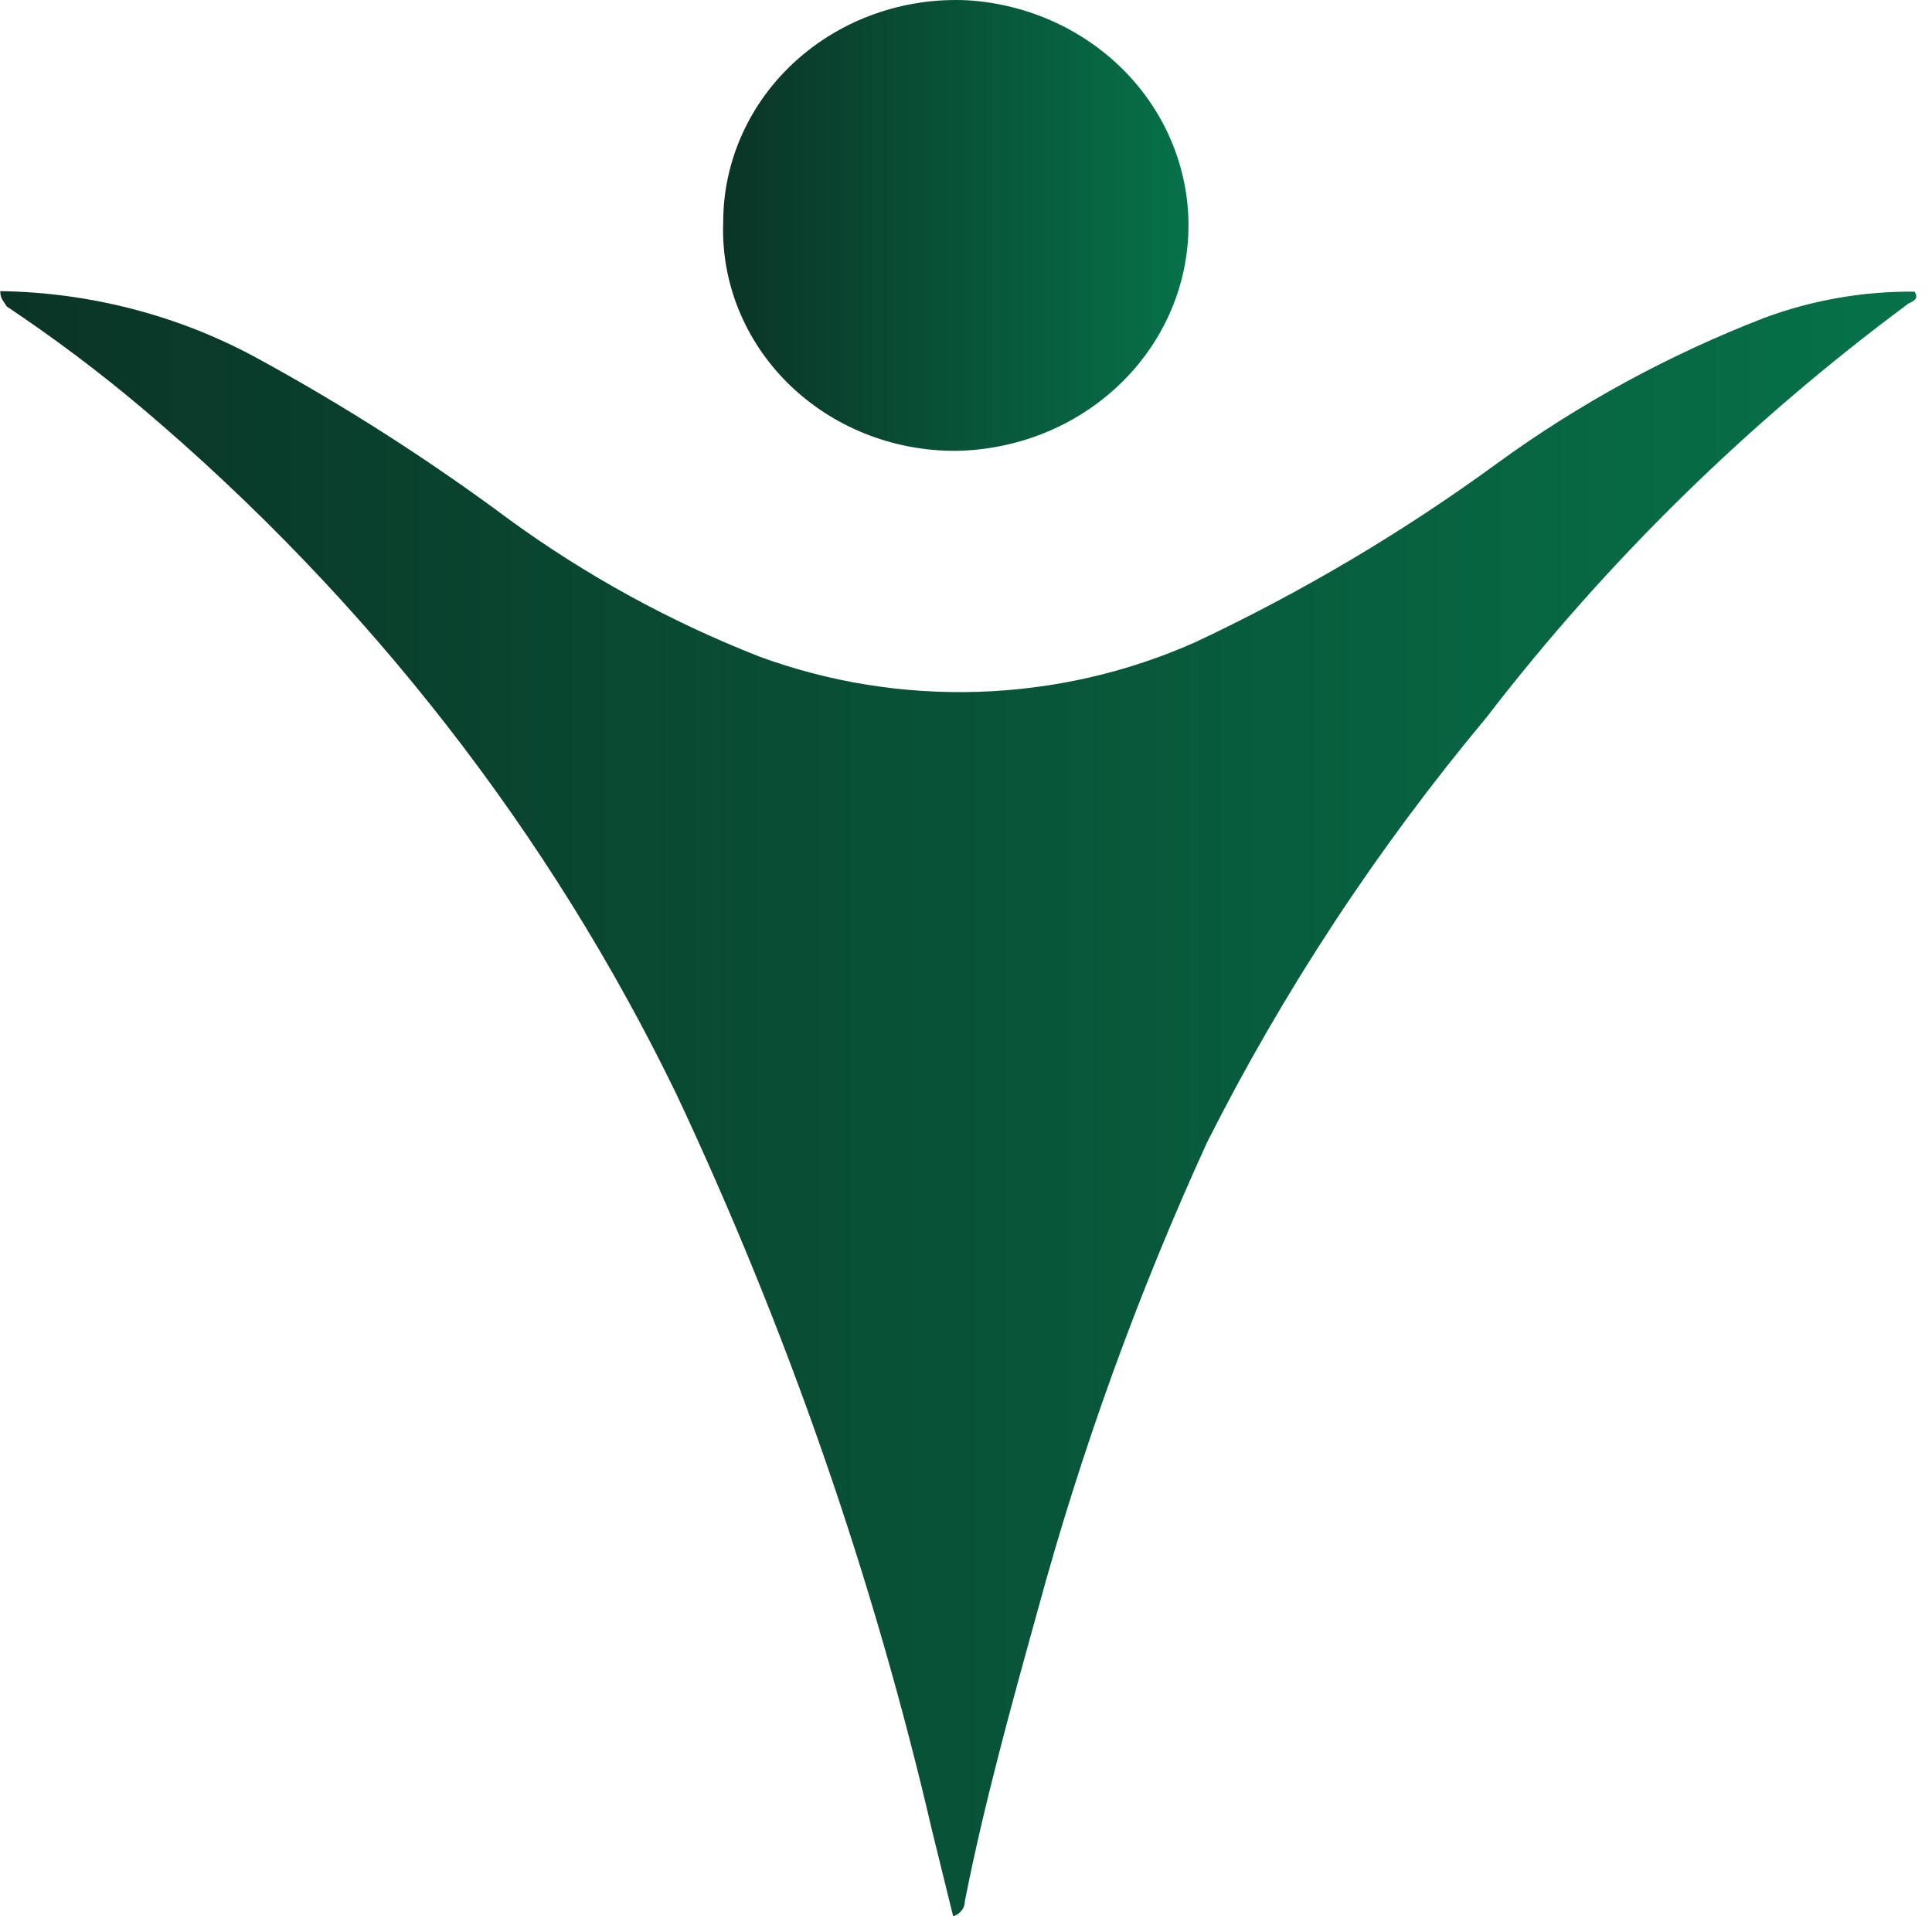 <svg width="121" height="120" viewBox="0 0 121 120" fill="none" xmlns="http://www.w3.org/2000/svg">
<path d="M59.862 28.232C63.684 28.175 67.334 26.71 70.049 24.143C72.764 21.577 74.334 18.108 74.429 14.462C74.524 10.817 73.138 7.278 70.56 4.585C67.982 1.893 64.413 0.256 60.599 0.018C58.628 -0.077 56.657 0.211 54.806 0.864C52.955 1.518 51.262 2.524 49.831 3.821C48.399 5.118 47.259 6.678 46.48 8.409C45.7 10.139 45.297 12.002 45.295 13.885C45.222 15.75 45.546 17.61 46.247 19.352C46.947 21.094 48.01 22.683 49.371 24.024C50.732 25.364 52.363 26.428 54.166 27.151C55.969 27.874 57.907 28.242 59.862 28.232Z" fill="url(#paint0_linear_1694_2)"/>
<path d="M0.017 18.231C5.633 18.313 11.138 19.741 16.025 22.385C21.552 25.396 26.845 28.781 31.865 32.514C36.673 36.02 41.943 38.91 47.538 41.109C51.922 42.723 56.602 43.475 61.297 43.322C65.993 43.168 70.608 42.111 74.865 40.214C81.541 37.075 87.879 33.318 93.787 28.999C98.919 25.266 104.55 22.203 110.531 19.892C113.521 18.788 116.703 18.235 119.908 18.263C120.176 18.678 119.908 18.838 119.54 18.998C109.505 26.436 100.601 35.168 93.083 44.943C86.235 53.154 80.371 62.072 75.602 71.528C71.259 81.023 67.709 90.831 64.986 100.86C63.312 106.899 61.637 112.938 60.431 119.041C60.434 119.256 60.363 119.465 60.23 119.638C60.098 119.811 59.91 119.938 59.695 120L58.389 114.696C54.705 98.838 49.342 83.379 42.381 68.556C34.448 52.186 23.058 37.556 8.925 25.58C6.219 23.297 3.379 21.164 0.419 19.189C0.218 18.838 0.017 18.71 0.017 18.231Z" fill="url(#paint1_linear_1694_2)"/>
<defs>
<linearGradient id="paint0_linear_1694_2" x1="45.261" y1="14.109" x2="74.832" y2="14.109" gradientUnits="userSpaceOnUse">
<stop stop-color="#0A3426"/>
<stop offset="1" stop-color="#067249"/>
</linearGradient>
<linearGradient id="paint1_linear_1694_2" x1="0.017" y1="69.131" x2="120.109" y2="69.131" gradientUnits="userSpaceOnUse">
<stop stop-color="#0A3426"/>
<stop offset="1" stop-color="#067249"/>
</linearGradient>
</defs>
</svg>
